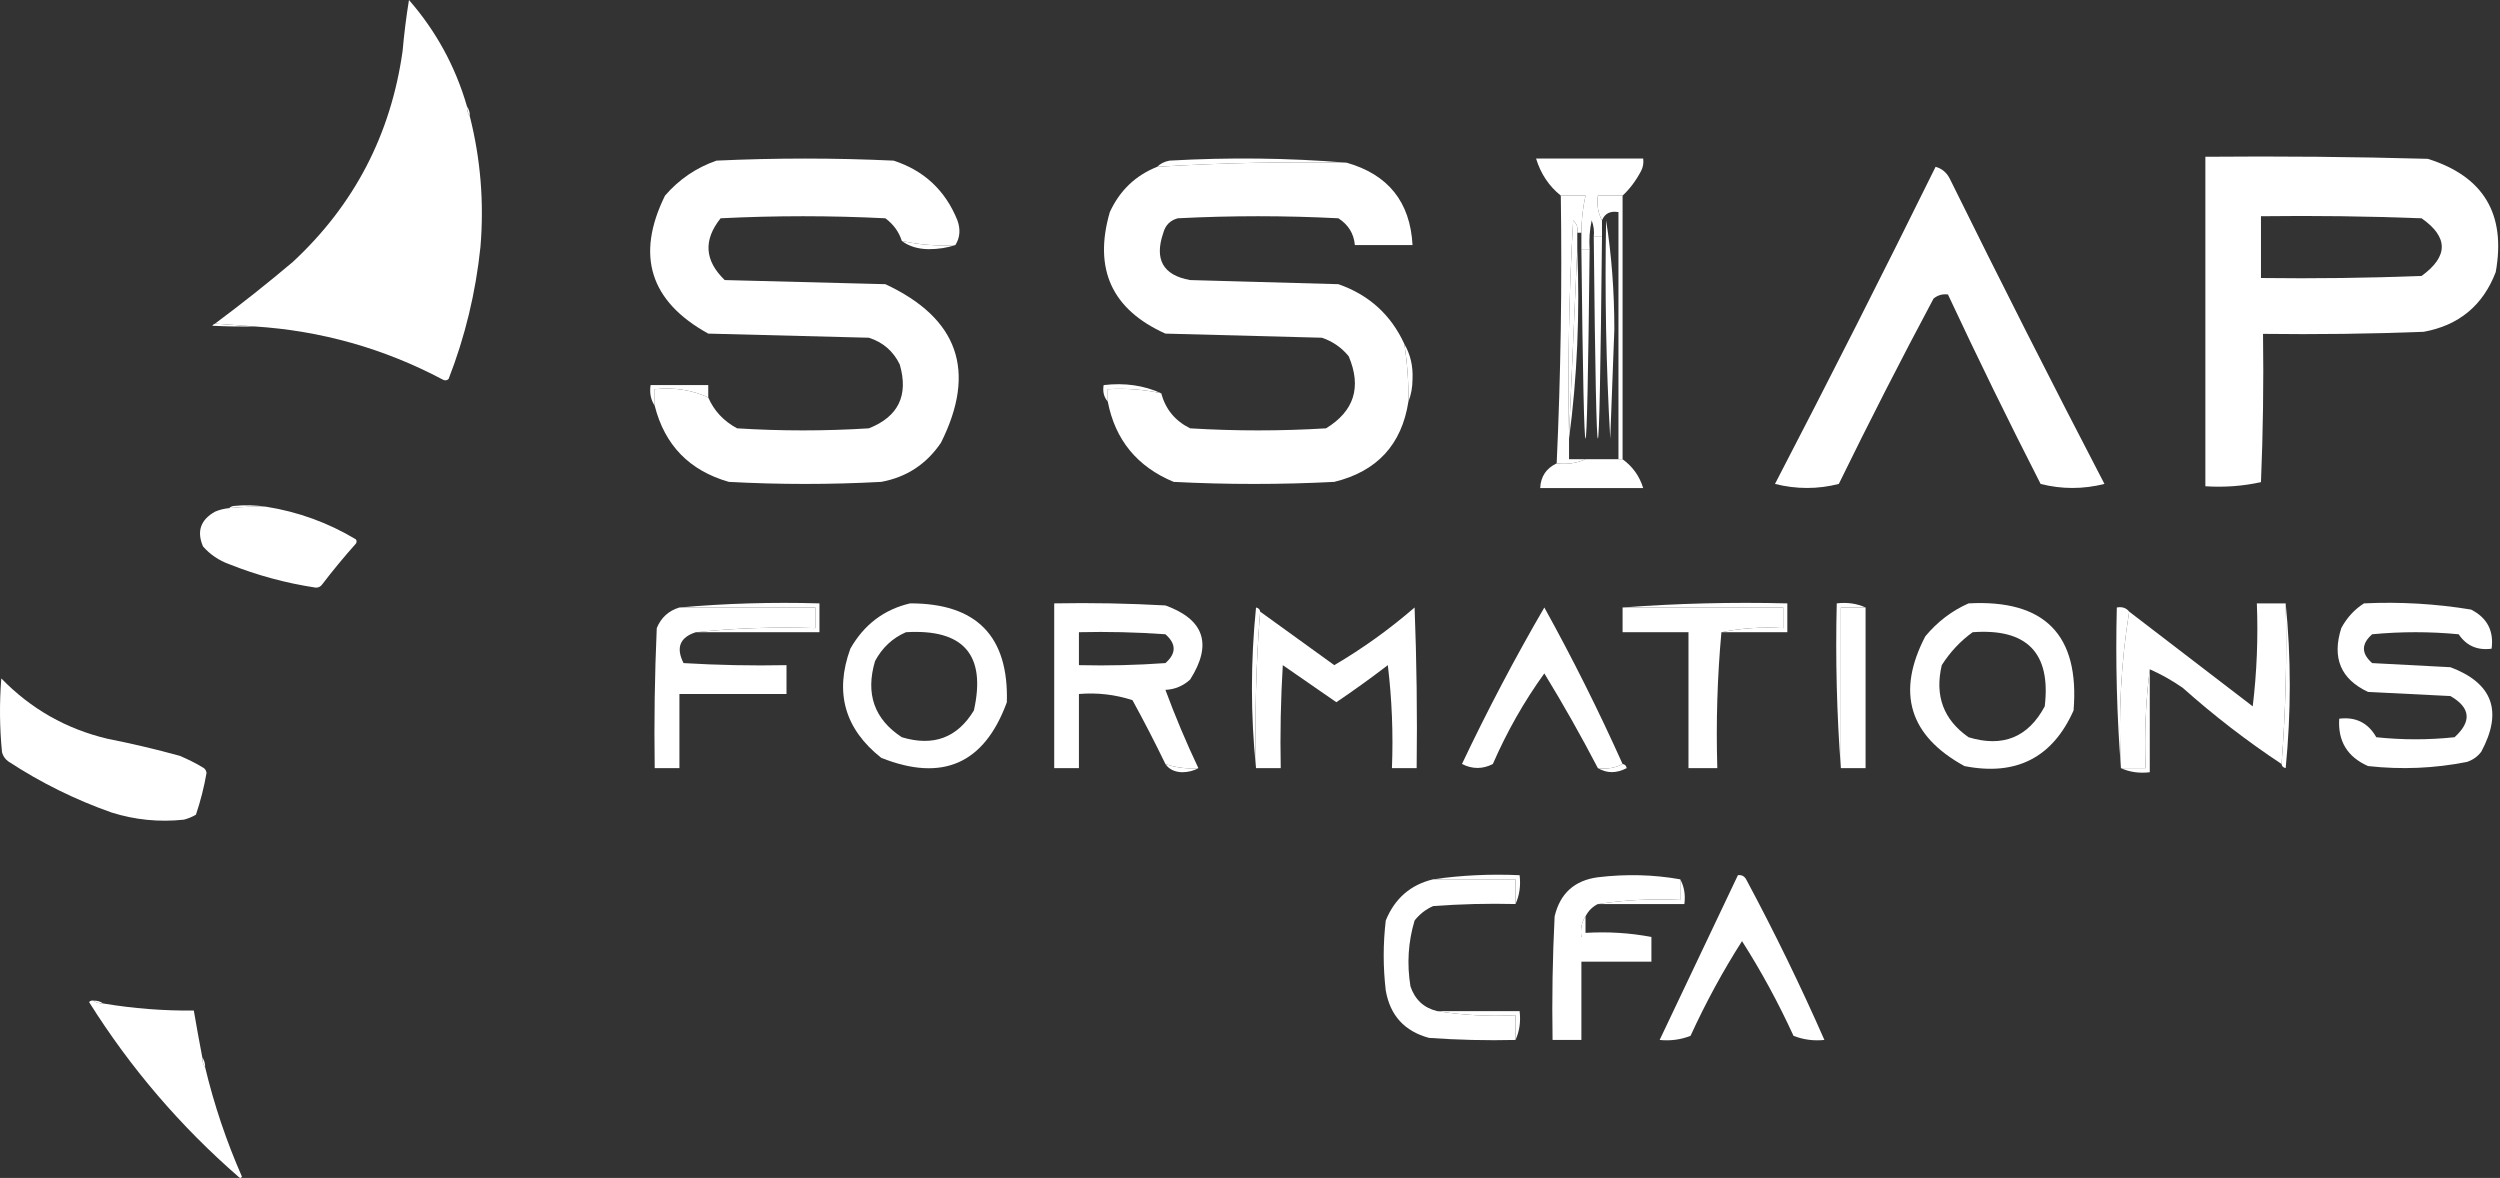 <svg xmlns="http://www.w3.org/2000/svg" width="607" height="286" viewBox="0 0 607 286" fill="none"><rect x="0" y="0" width="607" height="286" fill="#333333" stroke="none"/><path fill-rule="evenodd" clip-rule="evenodd" d="M326.963 39.5C311.601 39.231 296.268 39.564 280.963 40.5C281.726 39.732 282.726 39.232 283.963 39C298.469 38.173 312.802 38.339 326.963 39.5Z" fill="white"></path><path fill-rule="evenodd" clip-rule="evenodd" d="M231.963 59.5C227.532 59.769 223.198 59.436 218.963 58.5C218.26 56.284 216.927 54.451 214.963 53C201.63 52.333 188.296 52.333 174.963 53C170.735 58.284 171.068 63.284 175.963 68C188.963 68.333 201.963 68.667 214.963 69C232.684 77.264 237.184 90.098 228.463 107.5C224.932 112.705 220.099 115.871 213.963 117C201.63 117.667 189.296 117.667 176.963 117C167.39 114.261 161.39 108.094 158.963 98.5C158.963 97.167 158.963 95.833 158.963 94.5C163.616 93.999 167.949 94.666 171.963 96.5C173.358 99.733 175.691 102.233 178.963 104C189.63 104.667 200.296 104.667 210.963 104C218.129 101.166 220.629 95.999 218.463 88.5C216.9 85.272 214.4 83.105 210.963 82C197.963 81.667 184.963 81.333 171.963 81C157.807 73.176 154.307 62.009 161.463 47.5C164.884 43.542 169.051 40.708 173.963 39C188.296 38.333 202.63 38.333 216.963 39C224.372 41.408 229.539 46.242 232.463 53.5C233.252 55.712 233.085 57.712 231.963 59.5Z" fill="white"></path><path fill-rule="evenodd" clip-rule="evenodd" d="M326.963 39.5C337.064 42.377 342.398 49.043 342.963 59.5C338.296 59.5 333.63 59.5 328.963 59.5C328.719 56.737 327.386 54.571 324.963 53C311.963 52.333 298.963 52.333 285.963 53C284.13 53.5 282.963 54.667 282.463 56.5C280.22 62.992 282.387 66.825 288.963 68C300.963 68.333 312.963 68.667 324.963 69C332.387 71.593 337.72 76.426 340.963 83.5C341.692 88.13 342.026 92.797 341.963 97.5C340.339 107.96 334.339 114.46 323.963 117C310.963 117.667 297.963 117.667 284.963 117C276.106 113.317 270.773 106.817 268.963 97.5C268.963 96.5 268.963 95.5 268.963 94.5C273.394 94.231 277.728 94.564 281.963 95.5C282.983 99.358 285.316 102.192 288.963 104C299.963 104.667 310.963 104.667 321.963 104C328.802 99.815 330.635 93.982 327.463 86.5C325.732 84.383 323.565 82.883 320.963 82C308.296 81.667 295.63 81.333 282.963 81C269.961 75.157 265.461 65.324 269.463 51.5C271.869 46.259 275.702 42.592 280.963 40.5C296.268 39.564 311.601 39.231 326.963 39.5Z" fill="white"></path><path fill-rule="evenodd" clip-rule="evenodd" d="M393.963 47.5C391.963 47.5 389.963 47.5 387.963 47.5C387.668 49.735 388.002 51.735 388.963 53.5C388.963 54.833 388.963 56.167 388.963 57.5C388.296 57.5 387.63 57.5 386.963 57.5C387.12 56.127 386.953 54.793 386.463 53.5C385.966 55.81 385.8 58.143 385.963 60.5C385.296 60.5 384.63 60.5 383.963 60.5C383.963 59.167 383.963 57.833 383.963 56.5C383.971 53.455 384.304 50.455 384.963 47.5C382.963 47.5 380.963 47.5 378.963 47.5C376.076 45.17 374.076 42.17 372.963 38.5C381.63 38.5 390.296 38.5 398.963 38.5C399.112 39.552 398.946 40.552 398.463 41.5C397.221 43.859 395.721 45.859 393.963 47.5Z" fill="white"></path><path fill-rule="evenodd" clip-rule="evenodd" d="M469.963 40.5C471.537 40.937 472.704 41.937 473.463 43.5C485.692 68.291 498.192 92.958 510.963 117.5C505.744 118.804 500.577 118.804 495.463 117.5C487.658 102.226 480.158 86.892 472.963 71.5C471.641 71.33 470.474 71.663 469.463 72.5C461.541 87.344 453.874 102.344 446.463 117.5C441.349 118.804 436.182 118.804 430.963 117.5C444.245 91.936 457.245 66.269 469.963 40.5Z" fill="white"></path><path fill-rule="evenodd" clip-rule="evenodd" d="M535.463 38.063C553.466 37.896 571.466 38.063 589.463 38.563C603.003 42.798 608.503 51.965 605.963 66.063C602.859 74.166 597.025 78.999 588.463 80.563C575.467 81.063 562.467 81.23 549.463 81.063C549.63 93.067 549.463 105.068 548.963 117.063C544.562 118.03 540.062 118.363 535.463 118.063V38.063ZM587.963 53C574.967 52.5 561.967 52.333 548.963 52.5V67.5C561.967 67.667 574.967 67.5 587.963 67C594.497 62.244 594.497 57.577 587.963 53Z" fill="white"></path><path fill-rule="evenodd" clip-rule="evenodd" d="M218.963 58.5C223.198 59.436 227.532 59.769 231.963 59.5C229.99 60.163 227.824 60.496 225.463 60.5C222.853 60.467 220.686 59.8 218.963 58.5Z" fill="white"></path><path fill-rule="evenodd" clip-rule="evenodd" d="M382.963 60.5C383.614 76.203 382.947 91.536 380.963 106.5C380.963 106.167 380.963 105.833 380.963 105.5C381.63 90.5 382.296 75.5 382.963 60.5Z" fill="white"></path><path fill-rule="evenodd" clip-rule="evenodd" d="M382.963 56.5C382.963 57.833 382.963 59.167 382.963 60.5C382.296 75.5 381.63 90.5 380.963 105.5C380.63 88.154 380.963 70.821 381.963 53.5C382.849 54.325 383.182 55.325 382.963 56.5Z" fill="white"></path><path fill-rule="evenodd" clip-rule="evenodd" d="M393.963 47.5C393.963 68.833 393.963 90.167 393.963 111.5C393.63 111.5 393.296 111.5 392.963 111.5C392.963 91.5 392.963 71.5 392.963 51.5C390.98 51.157 389.646 51.824 388.963 53.5C388.002 51.735 387.668 49.735 387.963 47.5C389.963 47.5 391.963 47.5 393.963 47.5Z" fill="white"></path><path fill-rule="evenodd" clip-rule="evenodd" d="M378.963 47.5C380.963 47.5 382.963 47.5 384.963 47.5C384.304 50.455 383.971 53.455 383.963 56.5C383.63 56.5 383.296 56.5 382.963 56.5C383.182 55.325 382.849 54.325 381.963 53.5C380.963 70.821 380.63 88.154 380.963 105.5C380.963 105.833 380.963 106.167 380.963 106.5C380.963 108.167 380.963 109.833 380.963 111.5C382.296 111.5 383.63 111.5 384.963 111.5C382.856 112.468 380.522 112.802 377.963 112.5C378.951 90.909 379.285 69.242 378.963 47.5Z" fill="white"></path><path fill-rule="evenodd" clip-rule="evenodd" d="M340.963 83.5C342.436 86.017 343.103 88.85 342.963 92C342.957 94.033 342.624 95.866 341.963 97.5C342.026 92.797 341.692 88.13 340.963 83.5Z" fill="white"></path><path fill-rule="evenodd" clip-rule="evenodd" d="M171.963 96.5C167.949 94.666 163.616 93.999 158.963 94.5C158.963 95.833 158.963 97.167 158.963 98.5C158.012 97.081 157.679 95.415 157.963 93.5C162.63 93.5 167.296 93.5 171.963 93.5C171.963 94.5 171.963 95.5 171.963 96.5Z" fill="white"></path><path fill-rule="evenodd" clip-rule="evenodd" d="M281.963 95.5C277.728 94.564 273.394 94.231 268.963 94.5C268.963 95.5 268.963 96.5 268.963 97.5C268.029 96.432 267.696 95.099 267.964 93.5C273.083 92.897 277.748 93.564 281.963 95.5Z" fill="white"></path><path fill-rule="evenodd" clip-rule="evenodd" d="M389.963 53.5C391.295 61.974 391.961 70.807 391.963 80C391.63 88.833 391.296 97.667 390.963 106.5C389.963 88.846 389.63 71.179 389.963 53.5Z" fill="white"></path><path fill-rule="evenodd" clip-rule="evenodd" d="M385.963 60.5C385.296 60.5 384.63 60.5 383.963 60.5C384.63 121.833 385.296 121.833 385.963 60.5Z" fill="white"></path><path fill-rule="evenodd" clip-rule="evenodd" d="M388.963 57.5C388.296 57.5 387.63 57.5 386.963 57.5C387.63 122.833 388.296 122.833 388.963 57.5Z" fill="white"></path><path fill-rule="evenodd" clip-rule="evenodd" d="M384.963 111.5C387.63 111.5 390.296 111.5 392.963 111.5C393.296 111.5 393.63 111.5 393.963 111.5C396.417 113.285 398.084 115.618 398.963 118.5C390.63 118.5 382.296 118.5 373.963 118.5C374.085 115.708 375.419 113.708 377.963 112.5C380.522 112.802 382.856 112.468 384.963 111.5Z" fill="white"></path><path fill-rule="evenodd" clip-rule="evenodd" d="M164.963 147.5C176.117 146.505 187.451 146.172 198.963 146.5C198.963 148.833 198.963 151.167 198.963 153.5C188.963 153.5 178.963 153.5 168.963 153.5C178.449 152.506 188.115 152.173 197.963 152.5C197.963 150.833 197.963 149.167 197.963 147.5C186.963 147.5 175.963 147.5 164.963 147.5Z" fill="white"></path><path fill-rule="evenodd" clip-rule="evenodd" d="M393.963 147.5C407.119 146.504 420.453 146.171 433.963 146.5C433.963 148.833 433.963 151.167 433.963 153.5C428.63 153.5 423.296 153.5 417.963 153.5C422.768 152.513 427.768 152.179 432.963 152.5C432.963 150.833 432.963 149.167 432.963 147.5C419.963 147.5 406.963 147.5 393.963 147.5Z" fill="white"></path><path fill-rule="evenodd" clip-rule="evenodd" d="M164.963 147.5C175.963 147.5 186.963 147.5 197.963 147.5C197.963 149.167 197.963 150.833 197.963 152.5C188.115 152.173 178.449 152.506 168.963 153.5C165.071 154.742 164.071 157.242 165.963 161C174.29 161.5 182.623 161.666 190.963 161.5C190.963 163.833 190.963 166.167 190.963 168.5C182.296 168.5 173.63 168.5 164.963 168.5C164.963 174.5 164.963 180.5 164.963 186.5C162.963 186.5 160.963 186.5 158.963 186.5C158.796 175.162 158.963 163.828 159.463 152.5C160.518 149.944 162.351 148.277 164.963 147.5Z" fill="white"></path><path fill-rule="evenodd" clip-rule="evenodd" d="M393.963 147.5C406.963 147.5 419.963 147.5 432.963 147.5C432.963 149.167 432.963 150.833 432.963 152.5C427.768 152.179 422.768 152.513 417.963 153.5C416.968 164.321 416.635 175.321 416.963 186.5C414.63 186.5 412.296 186.5 409.963 186.5C409.963 175.5 409.963 164.5 409.963 153.5C404.63 153.5 399.296 153.5 393.963 153.5C393.963 151.5 393.963 149.5 393.963 147.5Z" fill="white"></path><path fill-rule="evenodd" clip-rule="evenodd" d="M452.963 147.5C452.963 160.5 452.963 173.5 452.963 186.5C450.963 186.5 448.963 186.5 446.963 186.5C446.963 173.5 446.963 160.5 446.963 147.5C448.963 147.5 450.963 147.5 452.963 147.5Z" fill="white"></path><path fill-rule="evenodd" clip-rule="evenodd" d="M554.963 146.5C555.292 159.677 554.958 172.677 553.963 185.5C545.554 179.931 537.554 173.765 529.963 167C527.404 165.223 524.737 163.723 521.963 162.5C520.971 170.316 520.637 178.316 520.963 186.5C518.963 186.5 516.963 186.5 514.963 186.5C514.316 173.456 514.983 160.789 516.963 148.5C526.944 156.143 536.944 163.809 546.963 171.5C547.961 163.193 548.294 154.86 547.963 146.5C550.296 146.5 552.63 146.5 554.963 146.5Z" fill="white"></path><path fill-rule="evenodd" clip-rule="evenodd" d="M573.963 146.5C582.713 146.09 591.379 146.59 599.963 148C603.871 149.983 605.538 153.15 604.963 157.5C601.521 157.968 598.854 156.802 596.963 154C589.963 153.333 582.963 153.333 575.963 154C573.296 156.333 573.296 158.667 575.963 161C582.296 161.333 588.63 161.667 594.963 162C605.225 165.862 607.725 172.695 602.463 182.5C601.56 183.701 600.394 184.535 598.963 185C591.042 186.568 583.042 186.901 574.963 186C569.94 183.785 567.607 179.952 567.963 174.5C571.99 174.006 574.99 175.506 576.963 179C583.296 179.667 589.63 179.667 595.963 179C600.192 175.157 599.858 171.823 594.963 169C588.296 168.667 581.63 168.333 574.963 168C568.331 164.903 566.164 159.736 568.463 152.5C569.823 149.977 571.656 147.977 573.963 146.5Z" fill="white"></path><path fill-rule="evenodd" clip-rule="evenodd" d="M304.963 186.5C304.634 173.656 304.968 160.989 305.963 148.5C311.97 152.842 317.97 157.176 323.963 161.5C330.856 157.449 337.356 152.782 343.463 147.5C343.963 160.496 344.13 173.496 343.963 186.5C341.963 186.5 339.963 186.5 337.963 186.5C338.294 178.14 337.961 169.807 336.963 161.5C332.892 164.62 328.725 167.62 324.463 170.5C320.14 167.515 315.807 164.515 311.463 161.5C310.963 169.827 310.797 178.16 310.963 186.5C308.963 186.5 306.963 186.5 304.963 186.5Z" fill="white"></path><path fill-rule="evenodd" clip-rule="evenodd" d="M393.963 185.5C392.198 186.461 390.198 186.795 387.963 186.5C383.881 178.666 379.547 171 374.963 163.5C370.053 170.31 365.886 177.644 362.463 185.5C359.997 186.777 357.497 186.777 354.963 185.5C361.151 172.451 367.818 159.785 374.963 147.5C381.819 159.879 388.152 172.545 393.963 185.5Z" fill="white"></path><path fill-rule="evenodd" clip-rule="evenodd" d="M554.963 146.5C556.288 159.673 556.288 173.006 554.963 186.5C554.356 186.376 554.023 186.043 553.963 185.5C554.958 172.677 555.292 159.677 554.963 146.5Z" fill="white"></path><path fill-rule="evenodd" clip-rule="evenodd" d="M220.963 146.5C237.096 146.467 244.93 154.467 244.463 170.5C239.005 185.436 228.838 189.936 213.963 184C205.09 176.974 202.589 168.141 206.463 157.5C209.784 151.66 214.618 147.993 220.963 146.5ZM236.463 172.5C239.473 159 233.973 152.667 219.963 153.5C216.705 154.921 214.205 157.254 212.463 160.5C210.102 168.455 212.27 174.622 218.963 179C226.613 181.304 232.446 179.138 236.463 172.5Z" fill="white"></path><path fill-rule="evenodd" clip-rule="evenodd" d="M255.963 146.499C264.969 146.333 273.969 146.499 282.963 146.999C292.414 150.425 294.414 156.426 288.963 164.999C287.246 166.558 285.246 167.391 282.963 167.499C285.348 173.937 288.014 180.271 290.963 186.499C288.184 186.72 285.517 186.387 282.963 185.499C280.437 180.282 277.77 175.114 274.963 169.999C270.763 168.632 266.43 168.132 261.963 168.499V186.499H255.963V146.499ZM282.963 153.999C275.971 153.499 268.971 153.333 261.963 153.499V161.499C268.971 161.665 275.971 161.499 282.963 160.999C285.63 158.666 285.63 156.332 282.963 153.999Z" fill="white"></path><path fill-rule="evenodd" clip-rule="evenodd" d="M477.963 146.501C496.464 145.501 504.964 154.168 503.463 172.501C498.345 183.977 489.512 188.478 476.963 186.001C463.538 178.64 460.371 168.139 467.463 154.501C470.403 150.964 473.903 148.298 477.963 146.501ZM496.463 171.501C498 158.536 492.167 152.536 478.963 153.501C475.991 155.642 473.491 158.309 471.463 161.501C469.709 168.915 471.875 174.749 477.963 179.001C486.265 181.538 492.431 179.037 496.463 171.501Z" fill="white"></path><path fill-rule="evenodd" clip-rule="evenodd" d="M452.963 147.5C450.963 147.5 448.963 147.5 446.963 147.5C446.963 160.5 446.963 173.5 446.963 186.5C445.967 173.344 445.634 160.01 445.963 146.5C448.522 146.198 450.856 146.532 452.963 147.5Z" fill="white"></path><path fill-rule="evenodd" clip-rule="evenodd" d="M516.963 148.5C514.983 160.789 514.316 173.456 514.963 186.5C513.968 173.677 513.634 160.677 513.963 147.5C515.254 147.263 516.254 147.596 516.963 148.5Z" fill="white"></path><path fill-rule="evenodd" clip-rule="evenodd" d="M521.963 162.5C521.963 170.833 521.963 179.167 521.963 187.5C519.404 187.802 517.07 187.468 514.963 186.5C516.963 186.5 518.963 186.5 520.963 186.5C520.637 178.316 520.971 170.316 521.963 162.5Z" fill="white"></path><path fill-rule="evenodd" clip-rule="evenodd" d="M305.963 148.5C304.968 160.989 304.634 173.656 304.963 186.5C303.638 173.661 303.638 160.661 304.963 147.5C305.57 147.624 305.903 147.957 305.963 148.5Z" fill="white"></path><path fill-rule="evenodd" clip-rule="evenodd" d="M282.963 185.499C285.517 186.387 288.184 186.72 290.963 186.499C289.841 187.155 288.508 187.489 286.963 187.5C285.13 187.415 283.797 186.747 282.963 185.499Z" fill="white"></path><path fill-rule="evenodd" clip-rule="evenodd" d="M393.963 185.5C394.506 185.56 394.839 185.893 394.963 186.5C392.49 187.797 390.156 187.797 387.963 186.5C390.198 186.795 392.198 186.461 393.963 185.5Z" fill="white"></path><path fill-rule="evenodd" clip-rule="evenodd" d="M347.963 213.5C354.776 212.509 361.776 212.175 368.963 212.5C369.265 215.059 368.931 217.393 367.963 219.5C367.963 217.5 367.963 215.5 367.963 213.5C361.296 213.5 354.63 213.5 347.963 213.5Z" fill="white"></path><path fill-rule="evenodd" clip-rule="evenodd" d="M347.963 213.5C354.63 213.5 361.296 213.5 367.963 213.5C367.963 215.5 367.963 217.5 367.963 219.5C361.288 219.334 354.621 219.5 347.963 220C346.177 220.785 344.677 221.951 343.463 223.5C341.9 228.718 341.567 234.051 342.463 239.5C343.562 242.733 345.728 244.733 348.963 245.5C355.108 246.49 361.441 246.823 367.963 246.5C367.963 248.5 367.963 250.5 367.963 252.5C360.955 252.666 353.955 252.5 346.963 252C341.025 250.395 337.525 246.562 336.463 240.5C335.796 234.833 335.796 229.167 336.463 223.5C338.643 218.147 342.476 214.813 347.963 213.5Z" fill="white"></path><path fill-rule="evenodd" clip-rule="evenodd" d="M407.963 213.5C407.963 215.167 407.963 216.833 407.963 218.5C401.109 218.176 394.442 218.509 387.963 219.5C386.63 220.167 385.63 221.167 384.963 222.5C384.012 223.919 383.679 225.585 383.963 227.5C389.63 227.5 395.296 227.5 400.963 227.5C400.963 229.5 400.963 231.5 400.963 233.5C395.296 233.5 389.63 233.5 383.963 233.5C383.963 239.833 383.963 246.167 383.963 252.5C381.63 252.5 379.296 252.5 376.963 252.5C376.797 242.494 376.963 232.494 377.463 222.5C378.782 216.924 382.282 213.757 387.963 213C394.809 212.179 401.476 212.346 407.963 213.5Z" fill="white"></path><path fill-rule="evenodd" clip-rule="evenodd" d="M421.963 212.5C422.839 212.369 423.506 212.702 423.963 213.5C430.843 226.337 437.176 239.337 442.963 252.5C440.344 252.768 437.844 252.435 435.463 251.5C431.789 243.479 427.622 235.812 422.963 228.5C418.319 235.78 414.152 243.447 410.463 251.5C408.082 252.435 405.582 252.768 402.963 252.5C409.274 239.208 415.608 225.875 421.963 212.5Z" fill="white"></path><path fill-rule="evenodd" clip-rule="evenodd" d="M407.963 213.5C408.924 215.265 409.258 217.265 408.963 219.5C401.963 219.5 394.963 219.5 387.963 219.5C394.442 218.509 401.109 218.176 407.963 218.5C407.963 216.833 407.963 215.167 407.963 213.5Z" fill="white"></path><path fill-rule="evenodd" clip-rule="evenodd" d="M384.963 222.5C384.963 223.833 384.963 225.167 384.963 226.5C390.489 226.179 395.823 226.512 400.963 227.5C395.296 227.5 389.63 227.5 383.963 227.5C383.679 225.585 384.012 223.919 384.963 222.5Z" fill="white"></path><path fill-rule="evenodd" clip-rule="evenodd" d="M348.963 245.5C355.63 245.5 362.296 245.5 368.963 245.5C369.265 248.059 368.931 250.393 367.963 252.5C367.963 250.5 367.963 248.5 367.963 246.5C361.441 246.823 355.108 246.49 348.963 245.5Z" fill="white"></path><path fill-rule="evenodd" clip-rule="evenodd" d="M113.388 25.846C113.357 26.76 113.586 27.564 114.075 28.258C116.697 38.625 117.556 49.193 116.653 59.963C115.499 71.056 112.921 81.739 108.92 92.012C108.5 92.396 108.041 92.453 107.545 92.184C93.251 84.609 78.015 80.301 61.836 79.261C58.629 79.031 55.421 78.802 52.213 78.572C58.647 73.79 64.948 68.793 71.115 63.581C86.005 49.747 94.884 32.688 97.75 12.406C98.115 8.251 98.63 4.116 99.297 0C105.878 7.535 110.575 16.15 113.388 25.846Z" fill="white"></path><path fill-rule="evenodd" clip-rule="evenodd" d="M113.388 25.846C113.877 26.54 114.106 27.344 114.075 28.258C113.586 27.564 113.357 26.76 113.388 25.846Z" fill="white"></path><path fill-rule="evenodd" clip-rule="evenodd" d="M52.213 78.572C55.421 78.802 58.629 79.031 61.836 79.261C58.397 79.318 54.961 79.261 51.526 79.089C51.713 78.842 51.942 78.669 52.213 78.572Z" fill="white"></path><path fill-rule="evenodd" clip-rule="evenodd" d="M64.585 123.027C61.596 122.954 58.617 123.069 55.65 123.372C55.912 123.107 56.256 122.935 56.681 122.855C59.377 122.571 62.012 122.629 64.585 123.027Z" fill="white"></path><path fill-rule="evenodd" clip-rule="evenodd" d="M64.585 123.027C72.37 124.259 79.645 126.901 86.409 130.953C86.638 131.298 86.638 131.642 86.409 131.987C83.53 135.218 80.78 138.549 78.16 141.981C77.774 142.478 77.258 142.708 76.614 142.67C69.396 141.575 62.407 139.68 55.65 136.984C53.154 136.088 51.035 134.652 49.292 132.676C47.724 129.008 48.697 126.194 52.213 124.233C53.319 123.767 54.465 123.48 55.65 123.372C58.617 123.069 61.596 122.954 64.585 123.027Z" fill="white"></path><path fill-rule="evenodd" clip-rule="evenodd" d="M0.318 164.725C7.492 172.113 16.084 176.995 26.093 179.371C31.988 180.538 37.831 181.916 43.621 183.507C45.514 184.293 47.347 185.213 49.12 186.264C49.709 186.531 50.053 186.991 50.151 187.642C49.553 191.099 48.694 194.487 47.573 197.808C46.661 198.343 45.687 198.745 44.652 199.014C38.681 199.654 32.839 199.079 27.125 197.291C18.257 194.166 9.894 190.031 2.036 184.885C1.242 184.321 0.727 183.574 0.489 182.645C-0.1 176.671 -0.157 170.697 0.318 164.725Z" fill="white"></path><path fill-rule="evenodd" clip-rule="evenodd" d="M22.657 242.952C23.349 243.443 24.151 243.673 25.062 243.642C32.338 244.862 39.67 245.437 47.058 245.365C47.708 249.161 48.395 252.951 49.12 256.737C49.089 257.651 49.318 258.455 49.807 259.149C51.99 268.245 54.969 277.09 58.743 285.685C58.57 286.036 58.342 286.094 58.056 285.857C43.774 273.441 31.63 259.254 21.626 243.297C21.909 242.992 22.253 242.877 22.657 242.952Z" fill="white"></path><path fill-rule="evenodd" clip-rule="evenodd" d="M22.657 242.952C23.568 242.921 24.37 243.151 25.062 243.642C24.151 243.673 23.349 243.443 22.657 242.952Z" fill="white"></path><path fill-rule="evenodd" clip-rule="evenodd" d="M49.12 256.737C49.609 257.431 49.838 258.235 49.807 259.149C49.318 258.455 49.089 257.651 49.12 256.737Z" fill="white"></path></svg>